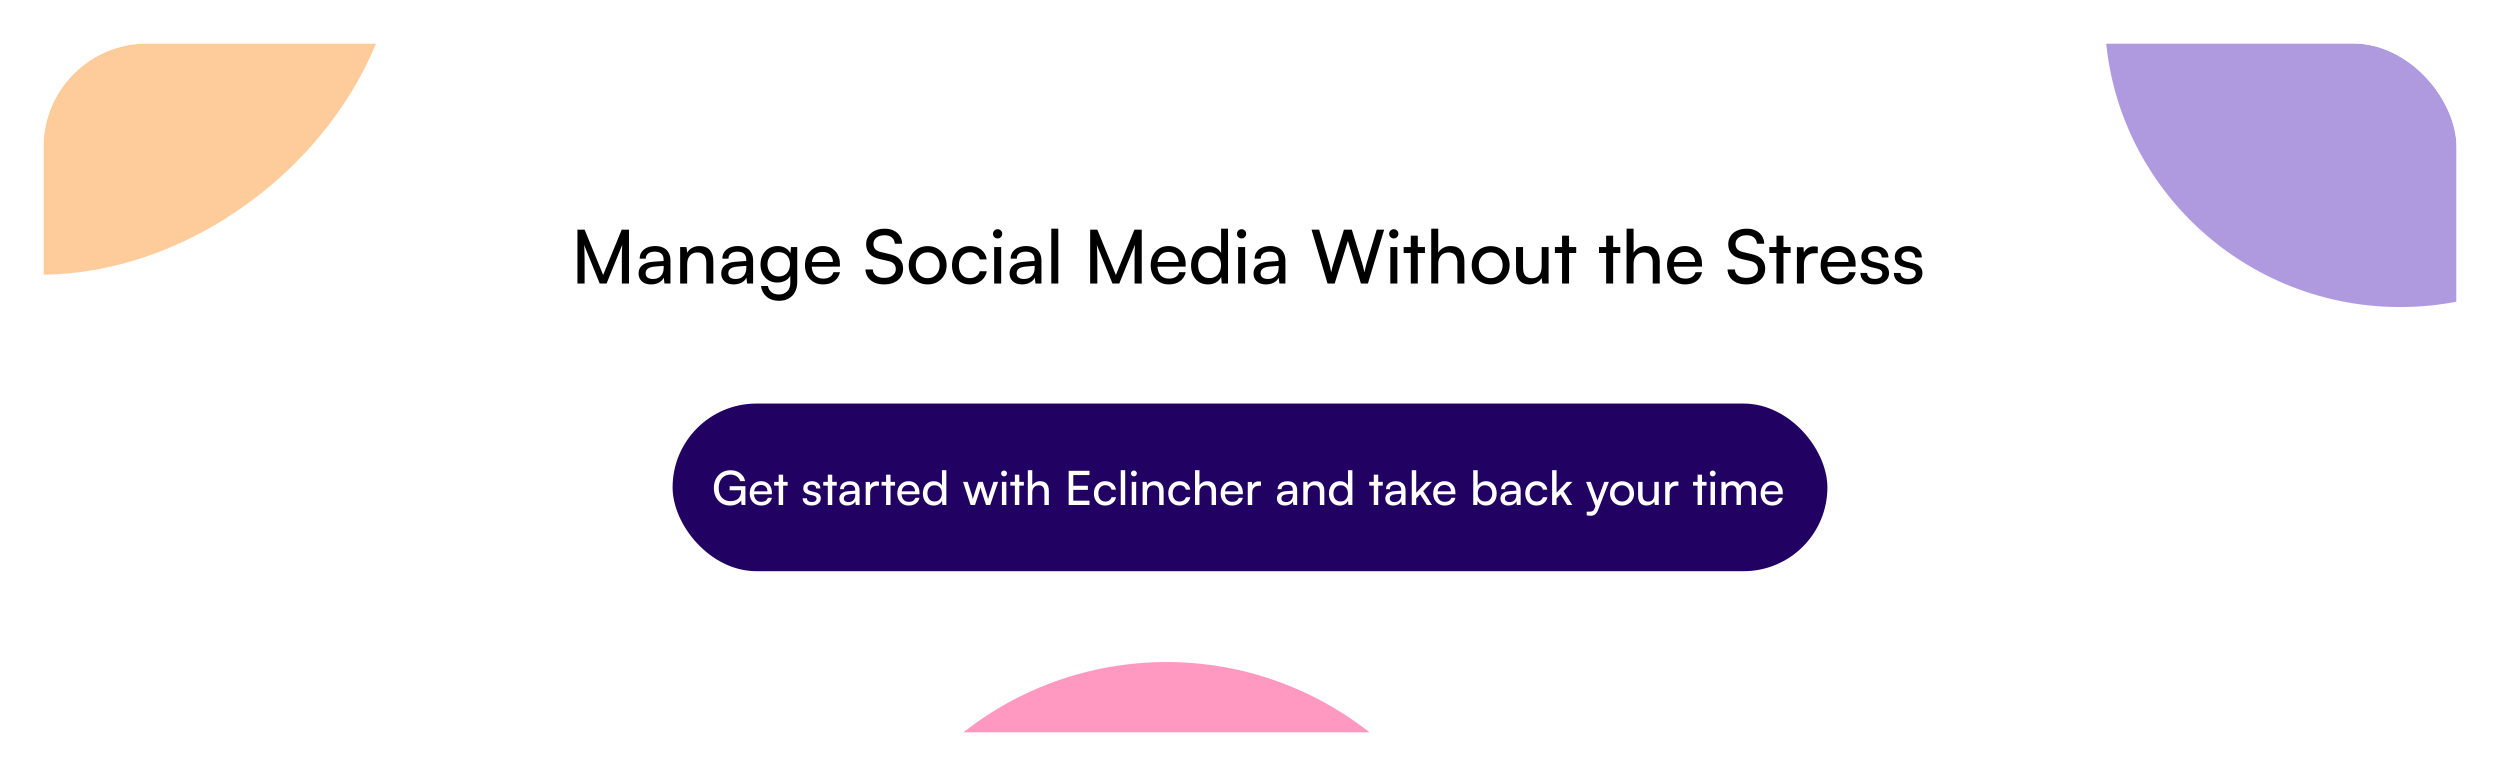 <svg width="1208" height="375" viewBox="0 0 1208 375" fill="none" xmlns="http://www.w3.org/2000/svg">
<g filter="url(#filter0_d_436_11)">
<g clip-path="url(#clip0_436_11)">
<rect x="21" y="16" width="1166" height="333" rx="50" fill="white"/>
<g filter="url(#filter1_d_436_11)">
<rect x="21" y="16" width="1166" height="333" rx="50" fill="white"/>
</g>
<g filter="url(#filter2_f_436_11)">
<ellipse cx="50.621" cy="-8.02" rx="122.496" ry="153.808" transform="rotate(51.016 50.621 -8.02)" fill="#FE9A36" fill-opacity="0.5"/>
</g>
<g filter="url(#filter3_f_436_11)">
<ellipse cx="564.235" cy="473.047" rx="158.641" ry="157.905" transform="rotate(34.581 564.235 473.047)" fill="#FF3485" fill-opacity="0.5"/>
</g>
<g filter="url(#filter4_f_436_11)">
<ellipse cx="1159.75" cy="1.683" rx="142.754" ry="141.683" fill="#6237C0" fill-opacity="0.5"/>
</g>
<rect x="325" y="190" width="558" height="81" rx="40.5" fill="#210162"/>
<path d="M352.991 224.327C351.804 224.327 350.785 224.601 349.933 225.148C349.081 225.696 348.427 226.457 347.971 227.43C347.514 228.404 347.286 229.545 347.286 230.853C347.286 232.177 347.522 233.31 347.994 234.253C348.48 235.197 349.157 235.919 350.024 236.421C350.892 236.908 351.888 237.152 353.014 237.152C353.729 237.152 354.391 237.06 354.999 236.878C355.608 236.695 356.14 236.414 356.597 236.033C357.053 235.638 357.411 235.136 357.669 234.527C357.943 233.919 358.08 233.204 358.08 232.382V230.83L359.13 231.903H352.558V229.918H360.179V239.023H358.308L358.08 235.965L358.377 236.33C358.133 236.878 357.745 237.372 357.213 237.813C356.68 238.255 356.041 238.612 355.296 238.886C354.55 239.145 353.729 239.274 352.831 239.274C351.28 239.274 349.91 238.924 348.724 238.224C347.537 237.509 346.609 236.52 345.94 235.258C345.27 233.995 344.936 232.512 344.936 230.808C344.936 229.134 345.27 227.651 345.94 226.358C346.624 225.065 347.575 224.053 348.792 223.323C350.009 222.592 351.424 222.227 353.037 222.227C354.239 222.227 355.334 222.448 356.323 222.889C357.312 223.315 358.126 223.924 358.765 224.715C359.419 225.491 359.829 226.411 359.997 227.476H357.624C357.319 226.426 356.741 225.643 355.889 225.125C355.052 224.593 354.086 224.327 352.991 224.327ZM367.816 239.274C366.736 239.274 365.777 239.03 364.941 238.544C364.104 238.042 363.45 237.357 362.978 236.49C362.507 235.607 362.271 234.588 362.271 233.432C362.271 232.26 362.499 231.234 362.955 230.351C363.427 229.469 364.066 228.777 364.872 228.275C365.694 227.773 366.645 227.522 367.725 227.522C368.79 227.522 369.71 227.75 370.486 228.206C371.277 228.663 371.886 229.301 372.312 230.123C372.753 230.945 372.973 231.911 372.973 233.021V233.82L363.412 233.843L363.457 232.405H370.828C370.828 231.477 370.547 230.732 369.984 230.169C369.421 229.606 368.668 229.324 367.725 229.324C367.01 229.324 366.394 229.484 365.876 229.804C365.374 230.108 364.986 230.564 364.713 231.173C364.454 231.766 364.325 232.481 364.325 233.318C364.325 234.657 364.629 235.691 365.237 236.421C365.846 237.136 366.721 237.494 367.862 237.494C368.698 237.494 369.383 237.327 369.915 236.992C370.448 236.657 370.805 236.17 370.988 235.531H372.996C372.722 236.718 372.137 237.638 371.239 238.293C370.341 238.947 369.2 239.274 367.816 239.274ZM374.071 227.841H380.598V229.644H374.071V227.841ZM378.407 239H376.262V224.35H378.407V239ZM387.85 235.76H389.904C389.904 236.322 390.109 236.771 390.52 237.106C390.931 237.425 391.486 237.585 392.186 237.585C392.946 237.585 393.532 237.441 393.943 237.152C394.354 236.847 394.559 236.444 394.559 235.942C394.559 235.577 394.445 235.273 394.217 235.029C394.004 234.786 393.608 234.588 393.03 234.436L391.067 233.98C390.079 233.736 389.341 233.363 388.854 232.861C388.382 232.359 388.147 231.698 388.147 230.876C388.147 230.191 388.321 229.598 388.671 229.096C389.037 228.594 389.531 228.206 390.155 227.932C390.794 227.658 391.524 227.522 392.345 227.522C393.167 227.522 393.874 227.666 394.468 227.955C395.076 228.244 395.548 228.647 395.883 229.165C396.232 229.682 396.415 230.298 396.43 231.013H394.376C394.361 230.435 394.171 229.986 393.806 229.667C393.441 229.347 392.931 229.187 392.277 229.187C391.608 229.187 391.09 229.332 390.725 229.621C390.36 229.91 390.178 230.306 390.178 230.808C390.178 231.553 390.725 232.063 391.821 232.337L393.783 232.816C394.726 233.029 395.434 233.379 395.905 233.865C396.377 234.337 396.613 234.984 396.613 235.805C396.613 236.505 396.423 237.121 396.042 237.654C395.662 238.171 395.137 238.574 394.468 238.863C393.814 239.137 393.038 239.274 392.14 239.274C390.832 239.274 389.79 238.954 389.014 238.315C388.238 237.676 387.85 236.824 387.85 235.76ZM397.805 227.841H404.331V229.644H397.805V227.841ZM402.141 239H399.996V224.35H402.141V239ZM409.386 239.274C408.199 239.274 407.264 238.962 406.579 238.338C405.91 237.714 405.575 236.901 405.575 235.896C405.575 234.877 405.94 234.063 406.67 233.455C407.401 232.831 408.42 232.466 409.728 232.359L413.243 232.086V231.766C413.243 231.142 413.129 230.648 412.9 230.283C412.672 229.902 412.36 229.636 411.965 229.484C411.569 229.317 411.12 229.233 410.618 229.233C409.721 229.233 409.021 229.423 408.519 229.804C408.032 230.169 407.789 230.694 407.789 231.378H405.917C405.917 230.602 406.115 229.925 406.511 229.347C406.906 228.769 407.462 228.32 408.177 228.001C408.907 227.681 409.751 227.522 410.71 227.522C411.638 227.522 412.444 227.689 413.129 228.024C413.828 228.343 414.368 228.837 414.749 229.507C415.144 230.161 415.342 230.99 415.342 231.994V239H413.516L413.288 237.197C412.999 237.836 412.497 238.346 411.782 238.726C411.082 239.091 410.284 239.274 409.386 239.274ZM410.002 237.608C411.022 237.608 411.82 237.304 412.398 236.695C412.976 236.071 413.265 235.235 413.265 234.185V233.592L410.413 233.82C409.47 233.911 408.785 234.132 408.359 234.482C407.948 234.832 407.743 235.28 407.743 235.828C407.743 236.421 407.941 236.87 408.336 237.174C408.747 237.463 409.302 237.608 410.002 237.608ZM424.702 227.75V229.712H423.744C422.725 229.712 421.918 230.009 421.325 230.602C420.747 231.18 420.458 232.009 420.458 233.09V239H418.313V227.864H420.321L420.504 230.1H420.298C420.45 229.37 420.815 228.777 421.393 228.32C421.972 227.849 422.694 227.613 423.561 227.613C423.759 227.613 423.942 227.628 424.109 227.658C424.292 227.674 424.489 227.704 424.702 227.75ZM425.973 227.841H432.5V229.644H425.973V227.841ZM430.309 239H428.164V224.35H430.309V239ZM439.129 239.274C438.048 239.274 437.09 239.03 436.253 238.544C435.417 238.042 434.762 237.357 434.291 236.49C433.819 235.607 433.583 234.588 433.583 233.432C433.583 232.26 433.811 231.234 434.268 230.351C434.74 229.469 435.378 228.777 436.185 228.275C437.006 227.773 437.957 227.522 439.037 227.522C440.102 227.522 441.023 227.75 441.799 228.206C442.59 228.663 443.198 229.301 443.624 230.123C444.065 230.945 444.286 231.911 444.286 233.021V233.82L434.724 233.843L434.77 232.405H442.141C442.141 231.477 441.859 230.732 441.296 230.169C440.734 229.606 439.981 229.324 439.037 229.324C438.322 229.324 437.706 229.484 437.189 229.804C436.687 230.108 436.299 230.564 436.025 231.173C435.766 231.766 435.637 232.481 435.637 233.318C435.637 234.657 435.941 235.691 436.55 236.421C437.158 237.136 438.033 237.494 439.174 237.494C440.011 237.494 440.696 237.327 441.228 236.992C441.76 236.657 442.118 236.17 442.301 235.531H444.309C444.035 236.718 443.449 237.638 442.552 238.293C441.654 238.947 440.513 239.274 439.129 239.274ZM451.155 239.274C450.074 239.274 449.146 239.03 448.37 238.544C447.595 238.042 446.994 237.349 446.568 236.467C446.157 235.585 445.952 234.581 445.952 233.455C445.952 232.314 446.165 231.302 446.591 230.42C447.016 229.522 447.625 228.815 448.416 228.297C449.207 227.78 450.15 227.522 451.246 227.522C452.113 227.522 452.881 227.704 453.551 228.069C454.235 228.419 454.768 228.944 455.148 229.644V222.204H457.27V239H455.353L455.171 236.969C454.806 237.714 454.266 238.285 453.551 238.681C452.851 239.076 452.052 239.274 451.155 239.274ZM451.588 237.334C452.318 237.334 452.942 237.167 453.459 236.832C453.992 236.497 454.403 236.033 454.692 235.44C454.981 234.847 455.125 234.162 455.125 233.386C455.125 232.61 454.981 231.933 454.692 231.355C454.403 230.762 453.992 230.298 453.459 229.963C452.942 229.629 452.318 229.461 451.588 229.461C450.858 229.461 450.234 229.636 449.717 229.986C449.2 230.321 448.804 230.785 448.53 231.378C448.256 231.956 448.119 232.626 448.119 233.386C448.119 234.162 448.256 234.847 448.53 235.44C448.804 236.033 449.2 236.497 449.717 236.832C450.234 237.167 450.858 237.334 451.588 237.334ZM469.001 239L465.35 227.841H467.563L469.412 233.637C469.549 234.048 469.67 234.474 469.777 234.915C469.883 235.341 469.99 235.798 470.096 236.284C470.157 235.95 470.226 235.63 470.302 235.326C470.393 235.006 470.484 234.71 470.575 234.436C470.667 234.147 470.75 233.881 470.826 233.637L472.698 227.841H474.888L476.737 233.637C476.798 233.774 476.851 233.957 476.897 234.185C476.957 234.398 477.026 234.626 477.102 234.87C477.178 235.113 477.246 235.356 477.307 235.6C477.368 235.843 477.421 236.071 477.467 236.284C477.528 235.98 477.589 235.691 477.65 235.417C477.726 235.128 477.802 234.847 477.878 234.573C477.969 234.284 478.068 233.972 478.174 233.637L480.046 227.841H482.282L478.471 239H476.44L474.5 233.021C474.318 232.458 474.166 231.964 474.044 231.538C473.938 231.097 473.854 230.724 473.793 230.42C473.732 230.694 473.641 231.036 473.519 231.447C473.413 231.842 473.261 232.375 473.063 233.044L471.123 239H469.001ZM484.121 239V227.841H486.266V239H484.121ZM485.171 225.194C484.79 225.194 484.456 225.057 484.167 224.783C483.893 224.494 483.756 224.159 483.756 223.779C483.756 223.384 483.893 223.049 484.167 222.775C484.456 222.501 484.79 222.364 485.171 222.364C485.566 222.364 485.901 222.501 486.175 222.775C486.449 223.049 486.585 223.384 486.585 223.779C486.585 224.159 486.449 224.494 486.175 224.783C485.901 225.057 485.566 225.194 485.171 225.194ZM488.194 227.841H494.72V229.644H488.194V227.841ZM492.529 239H490.384V224.35H492.529V239ZM498.79 238.977H496.645V222.204H498.79V229.553C499.14 228.944 499.642 228.457 500.296 228.092C500.95 227.712 501.711 227.522 502.578 227.522C503.993 227.522 505.05 227.94 505.75 228.777C506.45 229.613 506.8 230.747 506.8 232.177V239H504.655V232.656C504.655 231.895 504.541 231.287 504.313 230.83C504.1 230.359 503.788 230.017 503.377 229.804C502.981 229.591 502.517 229.484 501.985 229.484C501.3 229.484 500.715 229.636 500.228 229.94C499.756 230.245 499.399 230.655 499.155 231.173C498.912 231.69 498.79 232.268 498.79 232.907V238.977ZM526.44 239H516.376V222.501H526.44V224.555H517.585L518.612 223.665V229.712H525.664V231.698H518.612V237.859L517.585 236.923H526.44V239ZM528.585 233.432C528.585 232.26 528.813 231.234 529.27 230.351C529.741 229.469 530.388 228.777 531.209 228.275C532.031 227.773 532.982 227.522 534.062 227.522C535.461 227.522 536.625 227.894 537.553 228.64C538.481 229.385 539.036 230.374 539.219 231.606H537.074C536.891 230.891 536.534 230.351 536.001 229.986C535.469 229.621 534.845 229.438 534.13 229.438C533.461 229.438 532.867 229.606 532.35 229.94C531.833 230.26 531.43 230.716 531.141 231.31C530.852 231.903 530.707 232.603 530.707 233.409C530.707 234.215 530.844 234.915 531.118 235.509C531.392 236.087 531.78 236.543 532.282 236.878C532.784 237.197 533.37 237.357 534.039 237.357C534.8 237.357 535.454 237.167 536.001 236.786C536.549 236.406 536.914 235.889 537.097 235.235H539.242C539.105 236.041 538.793 236.748 538.306 237.357C537.835 237.95 537.226 238.422 536.481 238.772C535.75 239.106 534.936 239.274 534.039 239.274C532.944 239.274 531.985 239.03 531.164 238.544C530.357 238.057 529.726 237.38 529.27 236.513C528.813 235.63 528.585 234.603 528.585 233.432ZM543.696 239H541.551V222.204H543.696V239ZM546.854 239V227.841H548.999V239H546.854ZM547.903 225.194C547.523 225.194 547.188 225.057 546.899 224.783C546.625 224.494 546.488 224.159 546.488 223.779C546.488 223.384 546.625 223.049 546.899 222.775C547.188 222.501 547.523 222.364 547.903 222.364C548.299 222.364 548.634 222.501 548.907 222.775C549.181 223.049 549.318 223.384 549.318 223.779C549.318 224.159 549.181 224.494 548.907 224.783C548.634 225.057 548.299 225.194 547.903 225.194ZM554.258 239H552.113V227.841H554.053L554.281 229.553C554.631 228.914 555.133 228.419 555.787 228.069C556.456 227.704 557.187 227.522 557.978 227.522C559.438 227.522 560.518 227.94 561.218 228.777C561.918 229.613 562.268 230.747 562.268 232.177V239H560.123V232.656C560.123 231.53 559.879 230.724 559.392 230.237C558.906 229.735 558.251 229.484 557.43 229.484C556.426 229.484 555.642 229.811 555.079 230.465C554.532 231.119 554.258 231.994 554.258 233.09V239ZM564.509 233.432C564.509 232.26 564.737 231.234 565.193 230.351C565.665 229.469 566.311 228.777 567.133 228.275C567.954 227.773 568.905 227.522 569.985 227.522C571.385 227.522 572.549 227.894 573.477 228.64C574.405 229.385 574.96 230.374 575.143 231.606H572.998C572.815 230.891 572.458 230.351 571.925 229.986C571.393 229.621 570.769 229.438 570.054 229.438C569.384 229.438 568.791 229.606 568.274 229.94C567.757 230.26 567.353 230.716 567.064 231.31C566.775 231.903 566.631 232.603 566.631 233.409C566.631 234.215 566.768 234.915 567.042 235.509C567.315 236.087 567.703 236.543 568.205 236.878C568.707 237.197 569.293 237.357 569.963 237.357C570.723 237.357 571.377 237.167 571.925 236.786C572.473 236.406 572.838 235.889 573.02 235.235H575.166C575.029 236.041 574.717 236.748 574.23 237.357C573.758 237.95 573.15 238.422 572.404 238.772C571.674 239.106 570.86 239.274 569.963 239.274C568.867 239.274 567.909 239.03 567.087 238.544C566.281 238.057 565.65 237.38 565.193 236.513C564.737 235.63 564.509 234.603 564.509 233.432ZM579.574 238.977H577.429V222.204H579.574V229.553C579.924 228.944 580.426 228.457 581.08 228.092C581.734 227.712 582.495 227.522 583.362 227.522C584.777 227.522 585.834 227.94 586.534 228.777C587.234 229.613 587.584 230.747 587.584 232.177V239H585.439V232.656C585.439 231.895 585.325 231.287 585.096 230.83C584.883 230.359 584.571 230.017 584.161 229.804C583.765 229.591 583.301 229.484 582.769 229.484C582.084 229.484 581.498 229.636 581.012 229.94C580.54 230.245 580.182 230.655 579.939 231.173C579.696 231.69 579.574 232.268 579.574 232.907V238.977ZM595.37 239.274C594.29 239.274 593.331 239.03 592.494 238.544C591.658 238.042 591.004 237.357 590.532 236.49C590.06 235.607 589.825 234.588 589.825 233.432C589.825 232.26 590.053 231.234 590.509 230.351C590.981 229.469 591.62 228.777 592.426 228.275C593.248 227.773 594.198 227.522 595.279 227.522C596.343 227.522 597.264 227.75 598.04 228.206C598.831 228.663 599.439 229.301 599.865 230.123C600.307 230.945 600.527 231.911 600.527 233.021V233.82L590.966 233.843L591.011 232.405H598.382C598.382 231.477 598.101 230.732 597.538 230.169C596.975 229.606 596.222 229.324 595.279 229.324C594.563 229.324 593.947 229.484 593.43 229.804C592.928 230.108 592.54 230.564 592.266 231.173C592.008 231.766 591.878 232.481 591.878 233.318C591.878 234.657 592.183 235.691 592.791 236.421C593.4 237.136 594.274 237.494 595.415 237.494C596.252 237.494 596.937 237.327 597.469 236.992C598.002 236.657 598.359 236.17 598.542 235.531H600.55C600.276 236.718 599.69 237.638 598.793 238.293C597.895 238.947 596.754 239.274 595.37 239.274ZM609.313 227.75V229.712H608.354C607.335 229.712 606.529 230.009 605.935 230.602C605.357 231.18 605.068 232.009 605.068 233.09V239H602.923V227.864H604.931L605.114 230.1H604.908C605.061 229.37 605.426 228.777 606.004 228.32C606.582 227.849 607.304 227.613 608.172 227.613C608.369 227.613 608.552 227.628 608.719 227.658C608.902 227.674 609.1 227.704 609.313 227.75ZM620.828 239.274C619.641 239.274 618.705 238.962 618.021 238.338C617.351 237.714 617.017 236.901 617.017 235.896C617.017 234.877 617.382 234.063 618.112 233.455C618.842 232.831 619.862 232.466 621.17 232.359L624.684 232.086V231.766C624.684 231.142 624.57 230.648 624.342 230.283C624.114 229.902 623.802 229.636 623.406 229.484C623.011 229.317 622.562 229.233 622.06 229.233C621.162 229.233 620.463 229.423 619.96 229.804C619.474 230.169 619.23 230.694 619.23 231.378H617.359C617.359 230.602 617.557 229.925 617.952 229.347C618.348 228.769 618.903 228.32 619.618 228.001C620.348 227.681 621.193 227.522 622.151 227.522C623.079 227.522 623.886 227.689 624.57 228.024C625.27 228.343 625.81 228.837 626.19 229.507C626.586 230.161 626.784 230.99 626.784 231.994V239H624.958L624.73 237.197C624.441 237.836 623.939 238.346 623.224 238.726C622.524 239.091 621.725 239.274 620.828 239.274ZM621.444 237.608C622.463 237.608 623.262 237.304 623.84 236.695C624.418 236.071 624.707 235.235 624.707 234.185V233.592L621.855 233.82C620.911 233.911 620.227 234.132 619.801 234.482C619.39 234.832 619.185 235.28 619.185 235.828C619.185 236.421 619.382 236.87 619.778 237.174C620.189 237.463 620.744 237.608 621.444 237.608ZM631.899 239H629.754V227.841H631.694L631.922 229.553C632.272 228.914 632.774 228.419 633.428 228.069C634.098 227.704 634.828 227.522 635.619 227.522C637.08 227.522 638.16 227.94 638.86 228.777C639.559 229.613 639.909 230.747 639.909 232.177V239H637.764V232.656C637.764 231.53 637.521 230.724 637.034 230.237C636.547 229.735 635.893 229.484 635.071 229.484C634.067 229.484 633.284 229.811 632.721 230.465C632.173 231.119 631.899 231.994 631.899 233.09V239ZM647.353 239.274C646.273 239.274 645.345 239.03 644.569 238.544C643.793 238.042 643.192 237.349 642.766 236.467C642.355 235.585 642.15 234.581 642.15 233.455C642.15 232.314 642.363 231.302 642.789 230.42C643.215 229.522 643.824 228.815 644.615 228.297C645.406 227.78 646.349 227.522 647.444 227.522C648.311 227.522 649.08 227.704 649.749 228.069C650.434 228.419 650.966 228.944 651.347 229.644V222.204H653.469V239H651.552L651.369 236.969C651.004 237.714 650.464 238.285 649.749 238.681C649.049 239.076 648.251 239.274 647.353 239.274ZM647.787 237.334C648.517 237.334 649.141 237.167 649.658 236.832C650.19 236.497 650.601 236.033 650.89 235.44C651.179 234.847 651.324 234.162 651.324 233.386C651.324 232.61 651.179 231.933 650.89 231.355C650.601 230.762 650.19 230.298 649.658 229.963C649.141 229.629 648.517 229.461 647.787 229.461C647.056 229.461 646.433 229.636 645.915 229.986C645.398 230.321 645.003 230.785 644.729 231.378C644.455 231.956 644.318 232.626 644.318 233.386C644.318 234.162 644.455 234.847 644.729 235.44C645.003 236.033 645.398 236.497 645.915 236.832C646.433 237.167 647.056 237.334 647.787 237.334ZM661.617 227.841H668.143V229.644H661.617V227.841ZM665.952 239H663.807V224.35H665.952V239ZM673.198 239.274C672.011 239.274 671.075 238.962 670.391 238.338C669.721 237.714 669.387 236.901 669.387 235.896C669.387 234.877 669.752 234.063 670.482 233.455C671.212 232.831 672.232 232.466 673.54 232.359L677.054 232.086V231.766C677.054 231.142 676.94 230.648 676.712 230.283C676.484 229.902 676.172 229.636 675.776 229.484C675.381 229.317 674.932 229.233 674.43 229.233C673.532 229.233 672.833 229.423 672.331 229.804C671.844 230.169 671.6 230.694 671.6 231.378H669.729C669.729 230.602 669.927 229.925 670.322 229.347C670.718 228.769 671.273 228.32 671.988 228.001C672.719 227.681 673.563 227.522 674.521 227.522C675.449 227.522 676.256 227.689 676.94 228.024C677.64 228.343 678.18 228.837 678.56 229.507C678.956 230.161 679.154 230.99 679.154 231.994V239H677.328L677.1 237.197C676.811 237.836 676.309 238.346 675.594 238.726C674.894 239.091 674.095 239.274 673.198 239.274ZM673.814 237.608C674.833 237.608 675.632 237.304 676.21 236.695C676.788 236.071 677.077 235.235 677.077 234.185V233.592L674.225 233.82C673.281 233.911 672.597 234.132 672.171 234.482C671.76 234.832 671.555 235.28 671.555 235.828C671.555 236.421 671.752 236.87 672.148 237.174C672.559 237.463 673.114 237.608 673.814 237.608ZM684.315 239H682.17V222.204H684.315V233.09L689.267 227.841H691.96L687.693 232.291L691.937 239H689.473L686.209 233.843L684.315 235.828V239ZM698.082 239.274C697.002 239.274 696.043 239.03 695.207 238.544C694.37 238.042 693.716 237.357 693.244 236.49C692.773 235.607 692.537 234.588 692.537 233.432C692.537 232.26 692.765 231.234 693.221 230.351C693.693 229.469 694.332 228.777 695.138 228.275C695.96 227.773 696.911 227.522 697.991 227.522C699.056 227.522 699.976 227.75 700.752 228.206C701.543 228.663 702.152 229.301 702.578 230.123C703.019 230.945 703.239 231.911 703.239 233.021V233.82L693.678 233.843L693.723 232.405H701.094C701.094 231.477 700.813 230.732 700.25 230.169C699.687 229.606 698.934 229.324 697.991 229.324C697.276 229.324 696.66 229.484 696.142 229.804C695.64 230.108 695.252 230.564 694.979 231.173C694.72 231.766 694.591 232.481 694.591 233.318C694.591 234.657 694.895 235.691 695.503 236.421C696.112 237.136 696.987 237.494 698.128 237.494C698.964 237.494 699.649 237.327 700.182 236.992C700.714 236.657 701.072 236.17 701.254 235.531H703.262C702.988 236.718 702.403 237.638 701.505 238.293C700.607 238.947 699.466 239.274 698.082 239.274ZM713.815 239H711.875V222.204H714.02V229.758C714.385 229.028 714.925 228.472 715.64 228.092C716.355 227.712 717.169 227.522 718.082 227.522C719.147 227.522 720.06 227.78 720.821 228.297C721.581 228.799 722.167 229.499 722.578 230.397C722.988 231.294 723.194 232.321 723.194 233.478C723.194 234.588 722.981 235.585 722.555 236.467C722.129 237.349 721.52 238.042 720.729 238.544C719.953 239.03 719.025 239.274 717.945 239.274C717.078 239.274 716.287 239.076 715.572 238.681C714.872 238.285 714.34 237.714 713.975 236.969L713.815 239ZM714.043 233.386C714.043 234.162 714.18 234.847 714.454 235.44C714.743 236.033 715.146 236.497 715.663 236.832C716.196 237.167 716.827 237.334 717.557 237.334C718.288 237.334 718.911 237.167 719.429 236.832C719.946 236.497 720.341 236.033 720.615 235.44C720.904 234.847 721.049 234.162 721.049 233.386C721.049 232.626 720.904 231.956 720.615 231.378C720.341 230.785 719.946 230.321 719.429 229.986C718.911 229.636 718.288 229.461 717.557 229.461C716.827 229.461 716.196 229.629 715.663 229.963C715.146 230.298 714.743 230.762 714.454 231.355C714.18 231.933 714.043 232.61 714.043 233.386ZM728.821 239.274C727.635 239.274 726.699 238.962 726.015 238.338C725.345 237.714 725.011 236.901 725.011 235.896C725.011 234.877 725.376 234.063 726.106 233.455C726.836 232.831 727.855 232.466 729.164 232.359L732.678 232.086V231.766C732.678 231.142 732.564 230.648 732.336 230.283C732.108 229.902 731.796 229.636 731.4 229.484C731.005 229.317 730.556 229.233 730.054 229.233C729.156 229.233 728.456 229.423 727.954 229.804C727.468 230.169 727.224 230.694 727.224 231.378H725.353C725.353 230.602 725.551 229.925 725.946 229.347C726.342 228.769 726.897 228.32 727.612 228.001C728.342 227.681 729.187 227.522 730.145 227.522C731.073 227.522 731.879 227.689 732.564 228.024C733.264 228.343 733.804 228.837 734.184 229.507C734.58 230.161 734.778 230.99 734.778 231.994V239H732.952L732.724 237.197C732.435 237.836 731.933 238.346 731.218 238.726C730.518 239.091 729.719 239.274 728.821 239.274ZM729.438 237.608C730.457 237.608 731.256 237.304 731.834 236.695C732.412 236.071 732.701 235.235 732.701 234.185V233.592L729.848 233.82C728.905 233.911 728.221 234.132 727.795 234.482C727.384 234.832 727.178 235.28 727.178 235.828C727.178 236.421 727.376 236.87 727.772 237.174C728.183 237.463 728.738 237.608 729.438 237.608ZM737.018 233.432C737.018 232.26 737.246 231.234 737.703 230.351C738.174 229.469 738.821 228.777 739.642 228.275C740.464 227.773 741.415 227.522 742.495 227.522C743.894 227.522 745.058 227.894 745.986 228.64C746.914 229.385 747.47 230.374 747.652 231.606H745.507C745.324 230.891 744.967 230.351 744.434 229.986C743.902 229.621 743.278 229.438 742.563 229.438C741.894 229.438 741.301 229.606 740.783 229.94C740.266 230.26 739.863 230.716 739.574 231.31C739.285 231.903 739.14 232.603 739.14 233.409C739.14 234.215 739.277 234.915 739.551 235.509C739.825 236.087 740.213 236.543 740.715 236.878C741.217 237.197 741.803 237.357 742.472 237.357C743.233 237.357 743.887 237.167 744.434 236.786C744.982 236.406 745.347 235.889 745.53 235.235H747.675C747.538 236.041 747.226 236.748 746.739 237.357C746.268 237.95 745.659 238.422 744.914 238.772C744.183 239.106 743.37 239.274 742.472 239.274C741.377 239.274 740.418 239.03 739.597 238.544C738.79 238.057 738.159 237.38 737.703 236.513C737.246 235.63 737.018 234.603 737.018 233.432ZM752.129 239H749.984V222.204H752.129V233.09L757.081 227.841H759.774L755.506 232.291L759.751 239H757.286L754.023 233.843L752.129 235.828V239ZM768.656 227.841L772.581 238.703L771.258 240.529L766.397 227.841H768.656ZM766.694 243.998V242.24H768.131C768.481 242.24 768.801 242.202 769.09 242.126C769.379 242.065 769.645 241.921 769.889 241.693C770.132 241.48 770.337 241.137 770.505 240.666L775.206 227.841H777.419L772.148 241.51C771.767 242.469 771.288 243.161 770.71 243.587C770.132 244.013 769.417 244.226 768.565 244.226C768.215 244.226 767.888 244.203 767.584 244.157C767.28 244.127 766.983 244.074 766.694 243.998ZM777.956 233.409C777.956 232.268 778.207 231.256 778.709 230.374C779.211 229.492 779.895 228.799 780.763 228.297C781.645 227.795 782.649 227.544 783.775 227.544C784.901 227.544 785.897 227.795 786.764 228.297C787.631 228.799 788.316 229.492 788.818 230.374C789.32 231.256 789.571 232.268 789.571 233.409C789.571 234.55 789.32 235.562 788.818 236.444C788.316 237.327 787.631 238.019 786.764 238.521C785.897 239.023 784.901 239.274 783.775 239.274C782.649 239.274 781.645 239.023 780.763 238.521C779.895 238.019 779.211 237.327 778.709 236.444C778.207 235.562 777.956 234.55 777.956 233.409ZM780.124 233.409C780.124 234.185 780.276 234.87 780.58 235.463C780.9 236.056 781.333 236.52 781.881 236.855C782.429 237.19 783.06 237.357 783.775 237.357C784.49 237.357 785.121 237.19 785.669 236.855C786.217 236.52 786.643 236.056 786.947 235.463C787.266 234.87 787.426 234.185 787.426 233.409C787.426 232.618 787.266 231.933 786.947 231.355C786.643 230.762 786.217 230.298 785.669 229.963C785.121 229.629 784.49 229.461 783.775 229.461C783.06 229.461 782.429 229.629 781.881 229.963C781.333 230.298 780.9 230.762 780.58 231.355C780.276 231.933 780.124 232.618 780.124 233.409ZM799.391 227.841H801.514V239H799.597L799.369 237.311C799.049 237.889 798.547 238.361 797.863 238.726C797.178 239.091 796.425 239.274 795.603 239.274C794.31 239.274 793.306 238.871 792.591 238.064C791.891 237.243 791.541 236.147 791.541 234.778V227.841H793.686V234.071C793.686 235.258 793.922 236.109 794.394 236.627C794.881 237.129 795.535 237.38 796.356 237.38C797.345 237.38 798.098 237.076 798.616 236.467C799.133 235.843 799.391 234.93 799.391 233.729V227.841ZM811.016 227.75V229.712H810.057C809.038 229.712 808.232 230.009 807.638 230.602C807.06 231.18 806.771 232.009 806.771 233.09V239H804.626V227.864H806.634L806.817 230.1H806.611C806.763 229.37 807.129 228.777 807.707 228.32C808.285 227.849 809.007 227.613 809.875 227.613C810.072 227.613 810.255 227.628 810.422 227.658C810.605 227.674 810.803 227.704 811.016 227.75ZM818.081 227.841H824.607V229.644H818.081V227.841ZM822.416 239H820.271V224.35H822.416V239ZM826.532 239V227.841H828.677V239H826.532ZM827.582 225.194C827.202 225.194 826.867 225.057 826.578 224.783C826.304 224.494 826.167 224.159 826.167 223.779C826.167 223.384 826.304 223.049 826.578 222.775C826.867 222.501 827.202 222.364 827.582 222.364C827.978 222.364 828.312 222.501 828.586 222.775C828.86 223.049 828.997 223.384 828.997 223.779C828.997 224.159 828.86 224.494 828.586 224.783C828.312 225.057 827.978 225.194 827.582 225.194ZM833.937 239H831.792V227.841H833.708L834.005 229.895L833.731 229.712C833.959 229.089 834.378 228.571 834.986 228.16C835.61 227.735 836.363 227.522 837.246 227.522C838.234 227.522 839.056 227.788 839.71 228.32C840.364 228.853 840.79 229.56 840.988 230.442H840.6C840.752 229.56 841.171 228.853 841.855 228.32C842.54 227.788 843.384 227.522 844.388 227.522C845.666 227.522 846.67 227.894 847.4 228.64C848.131 229.385 848.496 230.404 848.496 231.698V239H846.396V232.222C846.396 231.34 846.168 230.663 845.712 230.191C845.271 229.705 844.67 229.461 843.909 229.461C843.377 229.461 842.905 229.583 842.494 229.826C842.099 230.055 841.787 230.389 841.559 230.83C841.33 231.272 841.216 231.789 841.216 232.382V239H839.094V232.2C839.094 231.317 838.873 230.648 838.432 230.191C837.991 229.72 837.39 229.484 836.629 229.484C836.097 229.484 835.625 229.606 835.215 229.849C834.819 230.077 834.507 230.412 834.279 230.853C834.051 231.279 833.937 231.789 833.937 232.382V239ZM856.284 239.274C855.204 239.274 854.246 239.03 853.409 238.544C852.572 238.042 851.918 237.357 851.447 236.49C850.975 235.607 850.739 234.588 850.739 233.432C850.739 232.26 850.967 231.234 851.424 230.351C851.895 229.469 852.534 228.777 853.341 228.275C854.162 227.773 855.113 227.522 856.193 227.522C857.258 227.522 858.178 227.75 858.954 228.206C859.745 228.663 860.354 229.301 860.78 230.123C861.221 230.945 861.442 231.911 861.442 233.021V233.82L851.88 233.843L851.926 232.405H859.297C859.297 231.477 859.015 230.732 858.452 230.169C857.889 229.606 857.136 229.324 856.193 229.324C855.478 229.324 854.862 229.484 854.345 229.804C853.843 230.108 853.455 230.564 853.181 231.173C852.922 231.766 852.793 232.481 852.793 233.318C852.793 234.657 853.097 235.691 853.706 236.421C854.314 237.136 855.189 237.494 856.33 237.494C857.167 237.494 857.851 237.327 858.384 236.992C858.916 236.657 859.274 236.17 859.456 235.531H861.465C861.191 236.718 860.605 237.638 859.707 238.293C858.81 238.947 857.669 239.274 856.284 239.274Z" fill="white"/>
<path d="M282.48 132H279.024V105.972H282.48L291.444 127.86L300.408 105.972H303.936V132H300.48V121.704C300.48 120.48 300.48 119.436 300.48 118.572C300.48 117.708 300.492 116.964 300.516 116.34C300.54 115.716 300.564 115.164 300.588 114.684C300.612 114.18 300.648 113.7 300.696 113.244L293.1 132H289.788L282.228 113.316C282.324 113.94 282.384 114.9 282.408 116.196C282.456 117.492 282.48 119.052 282.48 120.876V132ZM314.569 132.432C312.697 132.432 311.221 131.94 310.141 130.956C309.085 129.972 308.557 128.688 308.557 127.104C308.557 125.496 309.133 124.212 310.285 123.252C311.437 122.268 313.045 121.692 315.109 121.524L320.653 121.092V120.588C320.653 119.604 320.473 118.824 320.113 118.248C319.753 117.648 319.261 117.228 318.637 116.988C318.013 116.724 317.305 116.592 316.513 116.592C315.097 116.592 313.993 116.892 313.201 117.492C312.433 118.068 312.049 118.896 312.049 119.976H309.097C309.097 118.752 309.409 117.684 310.033 116.772C310.657 115.86 311.533 115.152 312.661 114.648C313.813 114.144 315.145 113.892 316.657 113.892C318.121 113.892 319.393 114.156 320.473 114.684C321.577 115.188 322.429 115.968 323.029 117.024C323.653 118.056 323.965 119.364 323.965 120.948V132H321.085L320.725 129.156C320.269 130.164 319.477 130.968 318.349 131.568C317.245 132.144 315.985 132.432 314.569 132.432ZM315.541 129.804C317.149 129.804 318.409 129.324 319.321 128.364C320.233 127.38 320.689 126.06 320.689 124.404V123.468L316.189 123.828C314.701 123.972 313.621 124.32 312.949 124.872C312.301 125.424 311.977 126.132 311.977 126.996C311.977 127.932 312.289 128.64 312.913 129.12C313.561 129.576 314.437 129.804 315.541 129.804ZM332.035 132H328.651V114.396H331.711L332.071 117.096C332.623 116.088 333.415 115.308 334.447 114.756C335.503 114.18 336.655 113.892 337.903 113.892C340.207 113.892 341.911 114.552 343.015 115.872C344.119 117.192 344.671 118.98 344.671 121.236V132H341.287V121.992C341.287 120.216 340.903 118.944 340.135 118.176C339.367 117.384 338.335 116.988 337.039 116.988C335.455 116.988 334.219 117.504 333.331 118.536C332.467 119.568 332.035 120.948 332.035 122.676V132ZM354.506 132.432C352.634 132.432 351.158 131.94 350.078 130.956C349.022 129.972 348.494 128.688 348.494 127.104C348.494 125.496 349.07 124.212 350.222 123.252C351.374 122.268 352.982 121.692 355.046 121.524L360.59 121.092V120.588C360.59 119.604 360.41 118.824 360.05 118.248C359.69 117.648 359.198 117.228 358.574 116.988C357.95 116.724 357.242 116.592 356.45 116.592C355.034 116.592 353.93 116.892 353.138 117.492C352.37 118.068 351.986 118.896 351.986 119.976H349.034C349.034 118.752 349.346 117.684 349.97 116.772C350.594 115.86 351.47 115.152 352.598 114.648C353.75 114.144 355.082 113.892 356.594 113.892C358.058 113.892 359.33 114.156 360.41 114.684C361.514 115.188 362.366 115.968 362.966 117.024C363.59 118.056 363.902 119.364 363.902 120.948V132H361.022L360.662 129.156C360.206 130.164 359.414 130.968 358.286 131.568C357.182 132.144 355.922 132.432 354.506 132.432ZM355.478 129.804C357.086 129.804 358.346 129.324 359.258 128.364C360.17 127.38 360.626 126.06 360.626 124.404V123.468L356.126 123.828C354.638 123.972 353.558 124.32 352.886 124.872C352.238 125.424 351.914 126.132 351.914 126.996C351.914 127.932 352.226 128.64 352.85 129.12C353.498 129.576 354.374 129.804 355.478 129.804ZM367.473 122.748C367.473 121.092 367.809 119.604 368.481 118.284C369.153 116.94 370.113 115.872 371.361 115.08C372.609 114.288 374.085 113.892 375.789 113.892C377.373 113.892 378.729 114.276 379.857 115.044C380.985 115.788 381.789 116.832 382.269 118.176L381.837 118.644L382.197 114.396H385.221V131.28C385.221 133.128 384.861 134.724 384.141 136.068C383.421 137.436 382.401 138.492 381.081 139.236C379.761 139.98 378.201 140.352 376.401 140.352C374.001 140.352 372.033 139.716 370.497 138.444C368.961 137.172 368.025 135.42 367.689 133.188H371.073C371.289 134.484 371.865 135.492 372.801 136.212C373.737 136.932 374.937 137.292 376.401 137.292C378.057 137.292 379.377 136.788 380.361 135.78C381.369 134.796 381.873 133.464 381.873 131.784V126.816L382.305 127.284C381.849 128.604 381.021 129.648 379.821 130.416C378.621 131.16 377.229 131.532 375.645 131.532C373.965 131.532 372.513 131.148 371.289 130.38C370.065 129.588 369.117 128.532 368.445 127.212C367.797 125.892 367.473 124.404 367.473 122.748ZM370.857 122.676C370.857 123.78 371.073 124.776 371.505 125.664C371.961 126.552 372.585 127.26 373.377 127.788C374.193 128.316 375.141 128.58 376.221 128.58C377.373 128.58 378.357 128.328 379.173 127.824C379.989 127.32 380.613 126.624 381.045 125.736C381.501 124.848 381.729 123.828 381.729 122.676C381.729 121.524 381.513 120.516 381.081 119.652C380.649 118.788 380.025 118.104 379.209 117.6C378.393 117.096 377.409 116.844 376.257 116.844C375.129 116.844 374.157 117.108 373.341 117.636C372.549 118.164 371.937 118.872 371.505 119.76C371.073 120.624 370.857 121.596 370.857 122.676ZM397.7 132.432C395.996 132.432 394.484 132.048 393.164 131.28C391.844 130.488 390.812 129.408 390.068 128.04C389.324 126.648 388.952 125.04 388.952 123.216C388.952 121.368 389.312 119.748 390.032 118.356C390.776 116.964 391.784 115.872 393.056 115.08C394.352 114.288 395.852 113.892 397.556 113.892C399.236 113.892 400.688 114.252 401.912 114.972C403.16 115.692 404.12 116.7 404.792 117.996C405.488 119.292 405.836 120.816 405.836 122.568V123.828L390.752 123.864L390.824 121.596H402.452C402.452 120.132 402.008 118.956 401.12 118.068C400.232 117.18 399.044 116.736 397.556 116.736C396.428 116.736 395.456 116.988 394.64 117.492C393.848 117.972 393.236 118.692 392.804 119.652C392.396 120.588 392.192 121.716 392.192 123.036C392.192 125.148 392.672 126.78 393.632 127.932C394.592 129.06 395.972 129.624 397.772 129.624C399.092 129.624 400.172 129.36 401.012 128.832C401.852 128.304 402.416 127.536 402.704 126.528H405.872C405.44 128.4 404.516 129.852 403.1 130.884C401.684 131.916 399.884 132.432 397.7 132.432ZM418.524 112.992C418.524 111.504 418.896 110.196 419.64 109.068C420.384 107.94 421.428 107.064 422.772 106.44C424.14 105.816 425.712 105.504 427.488 105.504C429.144 105.504 430.584 105.804 431.808 106.404C433.056 106.98 434.028 107.808 434.724 108.888C435.444 109.968 435.852 111.264 435.948 112.776H432.384C432.288 111.48 431.808 110.472 430.944 109.752C430.08 109.032 428.916 108.672 427.452 108.672C425.82 108.672 424.512 109.056 423.528 109.824C422.544 110.568 422.052 111.588 422.052 112.884C422.052 113.94 422.352 114.792 422.952 115.44C423.552 116.064 424.464 116.52 425.688 116.808L429.972 117.816C432.108 118.296 433.704 119.124 434.76 120.3C435.84 121.452 436.38 122.94 436.38 124.764C436.38 126.324 435.996 127.68 435.228 128.832C434.484 129.984 433.416 130.872 432.024 131.496C430.656 132.12 429.048 132.432 427.2 132.432C425.448 132.432 423.9 132.144 422.556 131.568C421.236 130.968 420.192 130.128 419.424 129.048C418.68 127.944 418.26 126.66 418.164 125.196H421.764C421.788 126.444 422.292 127.44 423.276 128.184C424.26 128.904 425.568 129.264 427.2 129.264C428.928 129.264 430.296 128.88 431.304 128.112C432.336 127.344 432.852 126.324 432.852 125.052C432.852 124.02 432.564 123.18 431.988 122.532C431.412 121.884 430.5 121.416 429.252 121.128L424.968 120.156C422.856 119.676 421.248 118.836 420.144 117.636C419.064 116.412 418.524 114.864 418.524 112.992ZM439.085 123.18C439.085 121.38 439.481 119.784 440.273 118.392C441.065 117 442.145 115.908 443.513 115.116C444.905 114.324 446.489 113.928 448.265 113.928C450.041 113.928 451.613 114.324 452.981 115.116C454.349 115.908 455.429 117 456.221 118.392C457.013 119.784 457.409 121.38 457.409 123.18C457.409 124.98 457.013 126.576 456.221 127.968C455.429 129.36 454.349 130.452 452.981 131.244C451.613 132.036 450.041 132.432 448.265 132.432C446.489 132.432 444.905 132.036 443.513 131.244C442.145 130.452 441.065 129.36 440.273 127.968C439.481 126.576 439.085 124.98 439.085 123.18ZM442.505 123.18C442.505 124.404 442.745 125.484 443.225 126.42C443.729 127.356 444.413 128.088 445.277 128.616C446.141 129.144 447.137 129.408 448.265 129.408C449.393 129.408 450.389 129.144 451.253 128.616C452.117 128.088 452.789 127.356 453.269 126.42C453.773 125.484 454.025 124.404 454.025 123.18C454.025 121.932 453.773 120.852 453.269 119.94C452.789 119.004 452.117 118.272 451.253 117.744C450.389 117.216 449.393 116.952 448.265 116.952C447.137 116.952 446.141 117.216 445.277 117.744C444.413 118.272 443.729 119.004 443.225 119.94C442.745 120.852 442.505 121.932 442.505 123.18ZM460.003 123.216C460.003 121.368 460.363 119.748 461.083 118.356C461.827 116.964 462.847 115.872 464.143 115.08C465.439 114.288 466.939 113.892 468.643 113.892C470.851 113.892 472.687 114.48 474.151 115.656C475.615 116.832 476.491 118.392 476.779 120.336H473.395C473.107 119.208 472.543 118.356 471.703 117.78C470.863 117.204 469.879 116.916 468.751 116.916C467.695 116.916 466.759 117.18 465.943 117.708C465.127 118.212 464.491 118.932 464.035 119.868C463.579 120.804 463.351 121.908 463.351 123.18C463.351 124.452 463.567 125.556 463.999 126.492C464.431 127.404 465.043 128.124 465.835 128.652C466.627 129.156 467.551 129.408 468.607 129.408C469.807 129.408 470.839 129.108 471.703 128.508C472.567 127.908 473.143 127.092 473.431 126.06H476.815C476.599 127.332 476.107 128.448 475.339 129.408C474.595 130.344 473.635 131.088 472.459 131.64C471.307 132.168 470.023 132.432 468.607 132.432C466.879 132.432 465.367 132.048 464.071 131.28C462.799 130.512 461.803 129.444 461.083 128.076C460.363 126.684 460.003 125.064 460.003 123.216ZM480.386 132V114.396H483.77V132H480.386ZM482.042 110.22C481.442 110.22 480.914 110.004 480.458 109.572C480.026 109.116 479.81 108.588 479.81 107.988C479.81 107.364 480.026 106.836 480.458 106.404C480.914 105.972 481.442 105.756 482.042 105.756C482.666 105.756 483.194 105.972 483.626 106.404C484.058 106.836 484.274 107.364 484.274 107.988C484.274 108.588 484.058 109.116 483.626 109.572C483.194 110.004 482.666 110.22 482.042 110.22ZM493.83 132.432C491.958 132.432 490.482 131.94 489.402 130.956C488.346 129.972 487.818 128.688 487.818 127.104C487.818 125.496 488.394 124.212 489.546 123.252C490.698 122.268 492.306 121.692 494.37 121.524L499.914 121.092V120.588C499.914 119.604 499.734 118.824 499.374 118.248C499.014 117.648 498.522 117.228 497.898 116.988C497.274 116.724 496.566 116.592 495.774 116.592C494.358 116.592 493.254 116.892 492.462 117.492C491.694 118.068 491.31 118.896 491.31 119.976H488.358C488.358 118.752 488.67 117.684 489.294 116.772C489.918 115.86 490.794 115.152 491.922 114.648C493.074 114.144 494.406 113.892 495.918 113.892C497.382 113.892 498.654 114.156 499.734 114.684C500.838 115.188 501.69 115.968 502.29 117.024C502.914 118.056 503.226 119.364 503.226 120.948V132H500.346L499.986 129.156C499.53 130.164 498.738 130.968 497.61 131.568C496.506 132.144 495.246 132.432 493.83 132.432ZM494.802 129.804C496.41 129.804 497.67 129.324 498.582 128.364C499.494 127.38 499.95 126.06 499.95 124.404V123.468L495.45 123.828C493.962 123.972 492.882 124.32 492.21 124.872C491.562 125.424 491.238 126.132 491.238 126.996C491.238 127.932 491.55 128.64 492.174 129.12C492.822 129.576 493.698 129.804 494.802 129.804ZM511.369 132H507.985V105.504H511.369V132ZM530.226 132H526.77V105.972H530.226L539.19 127.86L548.154 105.972H551.682V132H548.226V121.704C548.226 120.48 548.226 119.436 548.226 118.572C548.226 117.708 548.238 116.964 548.262 116.34C548.286 115.716 548.31 115.164 548.334 114.684C548.358 114.18 548.394 113.7 548.442 113.244L540.846 132H537.534L529.974 113.316C530.07 113.94 530.13 114.9 530.154 116.196C530.202 117.492 530.226 119.052 530.226 120.876V132ZM564.763 132.432C563.059 132.432 561.547 132.048 560.227 131.28C558.907 130.488 557.875 129.408 557.131 128.04C556.387 126.648 556.015 125.04 556.015 123.216C556.015 121.368 556.375 119.748 557.095 118.356C557.839 116.964 558.847 115.872 560.119 115.08C561.415 114.288 562.915 113.892 564.619 113.892C566.299 113.892 567.751 114.252 568.975 114.972C570.223 115.692 571.183 116.7 571.855 117.996C572.551 119.292 572.899 120.816 572.899 122.568V123.828L557.815 123.864L557.887 121.596H569.515C569.515 120.132 569.071 118.956 568.183 118.068C567.295 117.18 566.107 116.736 564.619 116.736C563.491 116.736 562.519 116.988 561.703 117.492C560.911 117.972 560.299 118.692 559.867 119.652C559.459 120.588 559.255 121.716 559.255 123.036C559.255 125.148 559.735 126.78 560.695 127.932C561.655 129.06 563.035 129.624 564.835 129.624C566.155 129.624 567.235 129.36 568.075 128.832C568.915 128.304 569.479 127.536 569.767 126.528H572.935C572.503 128.4 571.579 129.852 570.163 130.884C568.747 131.916 566.947 132.432 564.763 132.432ZM583.734 132.432C582.03 132.432 580.566 132.048 579.342 131.28C578.118 130.488 577.17 129.396 576.498 128.004C575.85 126.612 575.526 125.028 575.526 123.252C575.526 121.452 575.862 119.856 576.534 118.464C577.206 117.048 578.166 115.932 579.414 115.116C580.662 114.3 582.15 113.892 583.878 113.892C585.246 113.892 586.458 114.18 587.514 114.756C588.594 115.308 589.434 116.136 590.034 117.24V105.504H593.382V132H590.358L590.07 128.796C589.494 129.972 588.642 130.872 587.514 131.496C586.41 132.12 585.15 132.432 583.734 132.432ZM584.418 129.372C585.57 129.372 586.554 129.108 587.37 128.58C588.21 128.052 588.858 127.32 589.314 126.384C589.77 125.448 589.998 124.368 589.998 123.144C589.998 121.92 589.77 120.852 589.314 119.94C588.858 119.004 588.21 118.272 587.37 117.744C586.554 117.216 585.57 116.952 584.418 116.952C583.266 116.952 582.282 117.228 581.466 117.78C580.65 118.308 580.026 119.04 579.594 119.976C579.162 120.888 578.946 121.944 578.946 123.144C578.946 124.368 579.162 125.448 579.594 126.384C580.026 127.32 580.65 128.052 581.466 128.58C582.282 129.108 583.266 129.372 584.418 129.372ZM598.264 132V114.396H601.648V132H598.264ZM599.92 110.22C599.32 110.22 598.792 110.004 598.336 109.572C597.904 109.116 597.688 108.588 597.688 107.988C597.688 107.364 597.904 106.836 598.336 106.404C598.792 105.972 599.32 105.756 599.92 105.756C600.544 105.756 601.072 105.972 601.504 106.404C601.936 106.836 602.152 107.364 602.152 107.988C602.152 108.588 601.936 109.116 601.504 109.572C601.072 110.004 600.544 110.22 599.92 110.22ZM611.709 132.432C609.837 132.432 608.361 131.94 607.281 130.956C606.225 129.972 605.697 128.688 605.697 127.104C605.697 125.496 606.273 124.212 607.425 123.252C608.577 122.268 610.185 121.692 612.249 121.524L617.793 121.092V120.588C617.793 119.604 617.613 118.824 617.253 118.248C616.893 117.648 616.401 117.228 615.777 116.988C615.153 116.724 614.445 116.592 613.653 116.592C612.237 116.592 611.133 116.892 610.341 117.492C609.573 118.068 609.189 118.896 609.189 119.976H606.237C606.237 118.752 606.549 117.684 607.173 116.772C607.797 115.86 608.673 115.152 609.801 114.648C610.953 114.144 612.285 113.892 613.797 113.892C615.261 113.892 616.533 114.156 617.613 114.684C618.717 115.188 619.569 115.968 620.169 117.024C620.793 118.056 621.105 119.364 621.105 120.948V132H618.225L617.865 129.156C617.409 130.164 616.617 130.968 615.489 131.568C614.385 132.144 613.125 132.432 611.709 132.432ZM612.681 129.804C614.289 129.804 615.549 129.324 616.461 128.364C617.373 127.38 617.829 126.06 617.829 124.404V123.468L613.329 123.828C611.841 123.972 610.761 124.32 610.089 124.872C609.441 125.424 609.117 126.132 609.117 126.996C609.117 127.932 609.429 128.64 610.053 129.12C610.701 129.576 611.577 129.804 612.681 129.804ZM641.468 132L633.728 105.972H637.4L642.152 121.884C642.344 122.556 642.523 123.264 642.691 124.008C642.86 124.752 643.04 125.616 643.232 126.6C643.448 125.544 643.652 124.668 643.844 123.972C644.06 123.276 644.264 122.58 644.456 121.884L649.388 105.972H653.204L658.1 121.884C658.316 122.58 658.52 123.3 658.712 124.044C658.904 124.788 659.096 125.64 659.288 126.6C659.528 125.496 659.732 124.584 659.9 123.864C660.092 123.144 660.272 122.496 660.44 121.92L665.228 105.972H668.828L660.98 132H657.596L651.296 111.408L644.924 132H641.468ZM671.811 132V114.396H675.195V132H671.811ZM673.467 110.22C672.867 110.22 672.339 110.004 671.883 109.572C671.451 109.116 671.235 108.588 671.235 107.988C671.235 107.364 671.451 106.836 671.883 106.404C672.339 105.972 672.867 105.756 673.467 105.756C674.091 105.756 674.619 105.972 675.051 106.404C675.483 106.836 675.699 107.364 675.699 107.988C675.699 108.588 675.483 109.116 675.051 109.572C674.619 110.004 674.091 110.22 673.467 110.22ZM678.236 114.396H688.532V117.24H678.236V114.396ZM685.076 132H681.692V108.888H685.076V132ZM694.953 131.964H691.569V105.504H694.953V117.096C695.505 116.136 696.297 115.368 697.329 114.792C698.361 114.192 699.561 113.892 700.929 113.892C703.161 113.892 704.829 114.552 705.933 115.872C707.037 117.192 707.589 118.98 707.589 121.236V132H704.205V121.992C704.205 120.792 704.025 119.832 703.665 119.112C703.329 118.368 702.837 117.828 702.189 117.492C701.565 117.156 700.833 116.988 699.993 116.988C698.913 116.988 697.989 117.228 697.221 117.708C696.477 118.188 695.913 118.836 695.529 119.652C695.145 120.468 694.953 121.38 694.953 122.388V131.964ZM711.124 123.18C711.124 121.38 711.52 119.784 712.312 118.392C713.104 117 714.184 115.908 715.552 115.116C716.944 114.324 718.528 113.928 720.304 113.928C722.08 113.928 723.652 114.324 725.02 115.116C726.388 115.908 727.468 117 728.26 118.392C729.052 119.784 729.448 121.38 729.448 123.18C729.448 124.98 729.052 126.576 728.26 127.968C727.468 129.36 726.388 130.452 725.02 131.244C723.652 132.036 722.08 132.432 720.304 132.432C718.528 132.432 716.944 132.036 715.552 131.244C714.184 130.452 713.104 129.36 712.312 127.968C711.52 126.576 711.124 124.98 711.124 123.18ZM714.544 123.18C714.544 124.404 714.784 125.484 715.264 126.42C715.768 127.356 716.452 128.088 717.316 128.616C718.18 129.144 719.176 129.408 720.304 129.408C721.432 129.408 722.428 129.144 723.292 128.616C724.156 128.088 724.828 127.356 725.308 126.42C725.812 125.484 726.064 124.404 726.064 123.18C726.064 121.932 725.812 120.852 725.308 119.94C724.828 119.004 724.156 118.272 723.292 117.744C722.428 117.216 721.432 116.952 720.304 116.952C719.176 116.952 718.18 117.216 717.316 117.744C716.452 118.272 715.768 119.004 715.264 119.94C714.784 120.852 714.544 121.932 714.544 123.18ZM744.94 114.396H748.288V132H745.264L744.904 129.336C744.4 130.248 743.608 130.992 742.528 131.568C741.448 132.144 740.26 132.432 738.964 132.432C736.924 132.432 735.34 131.796 734.212 130.524C733.108 129.228 732.556 127.5 732.556 125.34V114.396H735.94V124.224C735.94 126.096 736.312 127.44 737.056 128.256C737.824 129.048 738.856 129.444 740.152 129.444C741.712 129.444 742.9 128.964 743.716 128.004C744.532 127.02 744.94 125.58 744.94 123.684V114.396ZM751.326 114.396H761.622V117.24H751.326V114.396ZM758.166 132H754.782V108.888H758.166V132ZM772.631 114.396H782.927V117.24H772.631V114.396ZM779.471 132H776.087V108.888H779.471V132ZM789.348 131.964H785.964V105.504H789.348V117.096C789.9 116.136 790.692 115.368 791.724 114.792C792.756 114.192 793.956 113.892 795.324 113.892C797.556 113.892 799.224 114.552 800.328 115.872C801.432 117.192 801.984 118.98 801.984 121.236V132H798.6V121.992C798.6 120.792 798.42 119.832 798.06 119.112C797.724 118.368 797.232 117.828 796.584 117.492C795.96 117.156 795.228 116.988 794.388 116.988C793.308 116.988 792.384 117.228 791.616 117.708C790.872 118.188 790.308 118.836 789.924 119.652C789.54 120.468 789.348 121.38 789.348 122.388V131.964ZM814.267 132.432C812.563 132.432 811.051 132.048 809.731 131.28C808.411 130.488 807.379 129.408 806.635 128.04C805.891 126.648 805.519 125.04 805.519 123.216C805.519 121.368 805.879 119.748 806.599 118.356C807.343 116.964 808.351 115.872 809.623 115.08C810.919 114.288 812.419 113.892 814.123 113.892C815.803 113.892 817.255 114.252 818.479 114.972C819.727 115.692 820.687 116.7 821.359 117.996C822.055 119.292 822.403 120.816 822.403 122.568V123.828L807.319 123.864L807.391 121.596H819.019C819.019 120.132 818.575 118.956 817.687 118.068C816.799 117.18 815.611 116.736 814.123 116.736C812.995 116.736 812.023 116.988 811.207 117.492C810.415 117.972 809.803 118.692 809.371 119.652C808.963 120.588 808.759 121.716 808.759 123.036C808.759 125.148 809.239 126.78 810.199 127.932C811.159 129.06 812.539 129.624 814.339 129.624C815.659 129.624 816.739 129.36 817.579 128.832C818.419 128.304 818.983 127.536 819.271 126.528H822.439C822.007 128.4 821.083 129.852 819.667 130.884C818.251 131.916 816.451 132.432 814.267 132.432ZM835.09 112.992C835.09 111.504 835.462 110.196 836.206 109.068C836.95 107.94 837.994 107.064 839.338 106.44C840.706 105.816 842.278 105.504 844.054 105.504C845.71 105.504 847.15 105.804 848.374 106.404C849.622 106.98 850.594 107.808 851.29 108.888C852.01 109.968 852.418 111.264 852.514 112.776H848.95C848.854 111.48 848.374 110.472 847.51 109.752C846.646 109.032 845.482 108.672 844.018 108.672C842.386 108.672 841.078 109.056 840.094 109.824C839.11 110.568 838.618 111.588 838.618 112.884C838.618 113.94 838.918 114.792 839.518 115.44C840.118 116.064 841.03 116.52 842.254 116.808L846.538 117.816C848.674 118.296 850.27 119.124 851.326 120.3C852.406 121.452 852.946 122.94 852.946 124.764C852.946 126.324 852.562 127.68 851.794 128.832C851.05 129.984 849.982 130.872 848.59 131.496C847.222 132.12 845.614 132.432 843.766 132.432C842.014 132.432 840.466 132.144 839.122 131.568C837.802 130.968 836.758 130.128 835.99 129.048C835.246 127.944 834.826 126.66 834.73 125.196H838.33C838.354 126.444 838.858 127.44 839.842 128.184C840.826 128.904 842.134 129.264 843.766 129.264C845.494 129.264 846.862 128.88 847.87 128.112C848.902 127.344 849.418 126.324 849.418 125.052C849.418 124.02 849.13 123.18 848.554 122.532C847.978 121.884 847.066 121.416 845.818 121.128L841.534 120.156C839.422 119.676 837.814 118.836 836.71 117.636C835.63 116.412 835.09 114.864 835.09 112.992ZM854.931 114.396H865.227V117.24H854.931V114.396ZM861.771 132H858.387V108.888H861.771V132ZM878.344 114.252V117.348H876.832C875.224 117.348 873.952 117.816 873.016 118.752C872.104 119.664 871.648 120.972 871.648 122.676V132H868.264V114.432H871.432L871.72 117.96H871.396C871.636 116.808 872.212 115.872 873.124 115.152C874.036 114.408 875.176 114.036 876.544 114.036C876.856 114.036 877.144 114.06 877.408 114.108C877.696 114.132 878.008 114.18 878.344 114.252ZM888.482 132.432C886.778 132.432 885.266 132.048 883.946 131.28C882.626 130.488 881.594 129.408 880.85 128.04C880.106 126.648 879.734 125.04 879.734 123.216C879.734 121.368 880.094 119.748 880.813 118.356C881.558 116.964 882.566 115.872 883.838 115.08C885.134 114.288 886.634 113.892 888.338 113.892C890.018 113.892 891.47 114.252 892.694 114.972C893.942 115.692 894.902 116.7 895.574 117.996C896.27 119.292 896.617 120.816 896.617 122.568V123.828L881.534 123.864L881.606 121.596H893.234C893.234 120.132 892.79 118.956 891.902 118.068C891.014 117.18 889.826 116.736 888.338 116.736C887.21 116.736 886.238 116.988 885.422 117.492C884.63 117.972 884.018 118.692 883.586 119.652C883.178 120.588 882.974 121.716 882.974 123.036C882.974 125.148 883.454 126.78 884.414 127.932C885.374 129.06 886.754 129.624 888.554 129.624C889.874 129.624 890.954 129.36 891.794 128.832C892.634 128.304 893.198 127.536 893.486 126.528H896.654C896.222 128.4 895.298 129.852 893.882 130.884C892.466 131.916 890.666 132.432 888.482 132.432ZM898.957 126.888H902.197C902.197 127.776 902.521 128.484 903.169 129.012C903.817 129.516 904.693 129.768 905.797 129.768C906.997 129.768 907.921 129.54 908.569 129.084C909.217 128.604 909.541 127.968 909.541 127.176C909.541 126.6 909.361 126.12 909.001 125.736C908.665 125.352 908.041 125.04 907.129 124.8L904.033 124.08C902.473 123.696 901.309 123.108 900.541 122.316C899.797 121.524 899.425 120.48 899.425 119.184C899.425 118.104 899.701 117.168 900.253 116.376C900.829 115.584 901.609 114.972 902.593 114.54C903.601 114.108 904.753 113.892 906.049 113.892C907.345 113.892 908.461 114.12 909.397 114.576C910.357 115.032 911.101 115.668 911.629 116.484C912.181 117.3 912.469 118.272 912.493 119.4H909.253C909.229 118.488 908.929 117.78 908.353 117.276C907.777 116.772 906.973 116.52 905.941 116.52C904.885 116.52 904.069 116.748 903.493 117.204C902.917 117.66 902.629 118.284 902.629 119.076C902.629 120.252 903.493 121.056 905.221 121.488L908.317 122.244C909.805 122.58 910.921 123.132 911.665 123.9C912.409 124.644 912.781 125.664 912.781 126.96C912.781 128.064 912.481 129.036 911.881 129.876C911.281 130.692 910.453 131.328 909.397 131.784C908.365 132.216 907.141 132.432 905.725 132.432C903.661 132.432 902.017 131.928 900.793 130.92C899.569 129.912 898.957 128.568 898.957 126.888ZM915.094 126.888H918.334C918.334 127.776 918.658 128.484 919.306 129.012C919.954 129.516 920.83 129.768 921.934 129.768C923.134 129.768 924.058 129.54 924.706 129.084C925.354 128.604 925.678 127.968 925.678 127.176C925.678 126.6 925.498 126.12 925.138 125.736C924.802 125.352 924.178 125.04 923.266 124.8L920.17 124.08C918.61 123.696 917.446 123.108 916.678 122.316C915.934 121.524 915.562 120.48 915.562 119.184C915.562 118.104 915.838 117.168 916.39 116.376C916.966 115.584 917.746 114.972 918.73 114.54C919.738 114.108 920.89 113.892 922.186 113.892C923.482 113.892 924.598 114.12 925.534 114.576C926.494 115.032 927.238 115.668 927.766 116.484C928.318 117.3 928.606 118.272 928.63 119.4H925.39C925.366 118.488 925.066 117.78 924.49 117.276C923.914 116.772 923.11 116.52 922.078 116.52C921.022 116.52 920.206 116.748 919.63 117.204C919.054 117.66 918.766 118.284 918.766 119.076C918.766 120.252 919.63 121.056 921.358 121.488L924.454 122.244C925.942 122.58 927.058 123.132 927.802 123.9C928.546 124.644 928.918 125.664 928.918 126.96C928.918 128.064 928.618 129.036 928.018 129.876C927.418 130.692 926.59 131.328 925.534 131.784C924.502 132.216 923.278 132.432 921.862 132.432C919.798 132.432 918.154 131.928 916.93 130.92C915.706 129.912 915.094 128.568 915.094 126.888Z" fill="black"/>
</g>
</g>
<defs>
<filter id="filter0_d_436_11" x="0" y="0" width="1208" height="375" filterUnits="userSpaceOnUse" color-interpolation-filters="sRGB">
<feFlood flood-opacity="0" result="BackgroundImageFix"/>
<feColorMatrix in="SourceAlpha" type="matrix" values="0 0 0 0 0 0 0 0 0 0 0 0 0 0 0 0 0 0 127 0" result="hardAlpha"/>
<feOffset dy="5"/>
<feGaussianBlur stdDeviation="10.5"/>
<feComposite in2="hardAlpha" operator="out"/>
<feColorMatrix type="matrix" values="0 0 0 0 0 0 0 0 0 0 0 0 0 0 0 0 0 0 0.08 0"/>
<feBlend mode="normal" in2="BackgroundImageFix" result="effect1_dropShadow_436_11"/>
<feBlend mode="normal" in="SourceGraphic" in2="effect1_dropShadow_436_11" result="shape"/>
</filter>
<filter id="filter1_d_436_11" x="0" y="0" width="1208" height="375" filterUnits="userSpaceOnUse" color-interpolation-filters="sRGB">
<feFlood flood-opacity="0" result="BackgroundImageFix"/>
<feColorMatrix in="SourceAlpha" type="matrix" values="0 0 0 0 0 0 0 0 0 0 0 0 0 0 0 0 0 0 127 0" result="hardAlpha"/>
<feOffset dy="5"/>
<feGaussianBlur stdDeviation="10.5"/>
<feComposite in2="hardAlpha" operator="out"/>
<feColorMatrix type="matrix" values="0 0 0 0 0 0 0 0 0 0 0 0 0 0 0 0 0 0 0.08 0"/>
<feBlend mode="normal" in2="BackgroundImageFix" result="effect1_dropShadow_436_11"/>
<feBlend mode="normal" in="SourceGraphic" in2="effect1_dropShadow_436_11" result="shape"/>
</filter>
<filter id="filter2_f_436_11" x="-467.519" y="-519.654" width="1036.28" height="1023.27" filterUnits="userSpaceOnUse" color-interpolation-filters="sRGB">
<feFlood flood-opacity="0" result="BackgroundImageFix"/>
<feBlend mode="normal" in="SourceGraphic" in2="BackgroundImageFix" result="shape"/>
<feGaussianBlur stdDeviation="187.94" result="effect1_foregroundBlur_436_11"/>
</filter>
<filter id="filter3_f_436_11" x="29.936" y="-60.989" width="1068.6" height="1068.07" filterUnits="userSpaceOnUse" color-interpolation-filters="sRGB">
<feFlood flood-opacity="0" result="BackgroundImageFix"/>
<feBlend mode="normal" in="SourceGraphic" in2="BackgroundImageFix" result="shape"/>
<feGaussianBlur stdDeviation="187.94" result="effect1_foregroundBlur_436_11"/>
</filter>
<filter id="filter4_f_436_11" x="641.12" y="-515.88" width="1037.27" height="1035.13" filterUnits="userSpaceOnUse" color-interpolation-filters="sRGB">
<feFlood flood-opacity="0" result="BackgroundImageFix"/>
<feBlend mode="normal" in="SourceGraphic" in2="BackgroundImageFix" result="shape"/>
<feGaussianBlur stdDeviation="187.94" result="effect1_foregroundBlur_436_11"/>
</filter>
<clipPath id="clip0_436_11">
<rect x="21" y="16" width="1166" height="333" rx="50" fill="white"/>
</clipPath>
</defs>
</svg>
